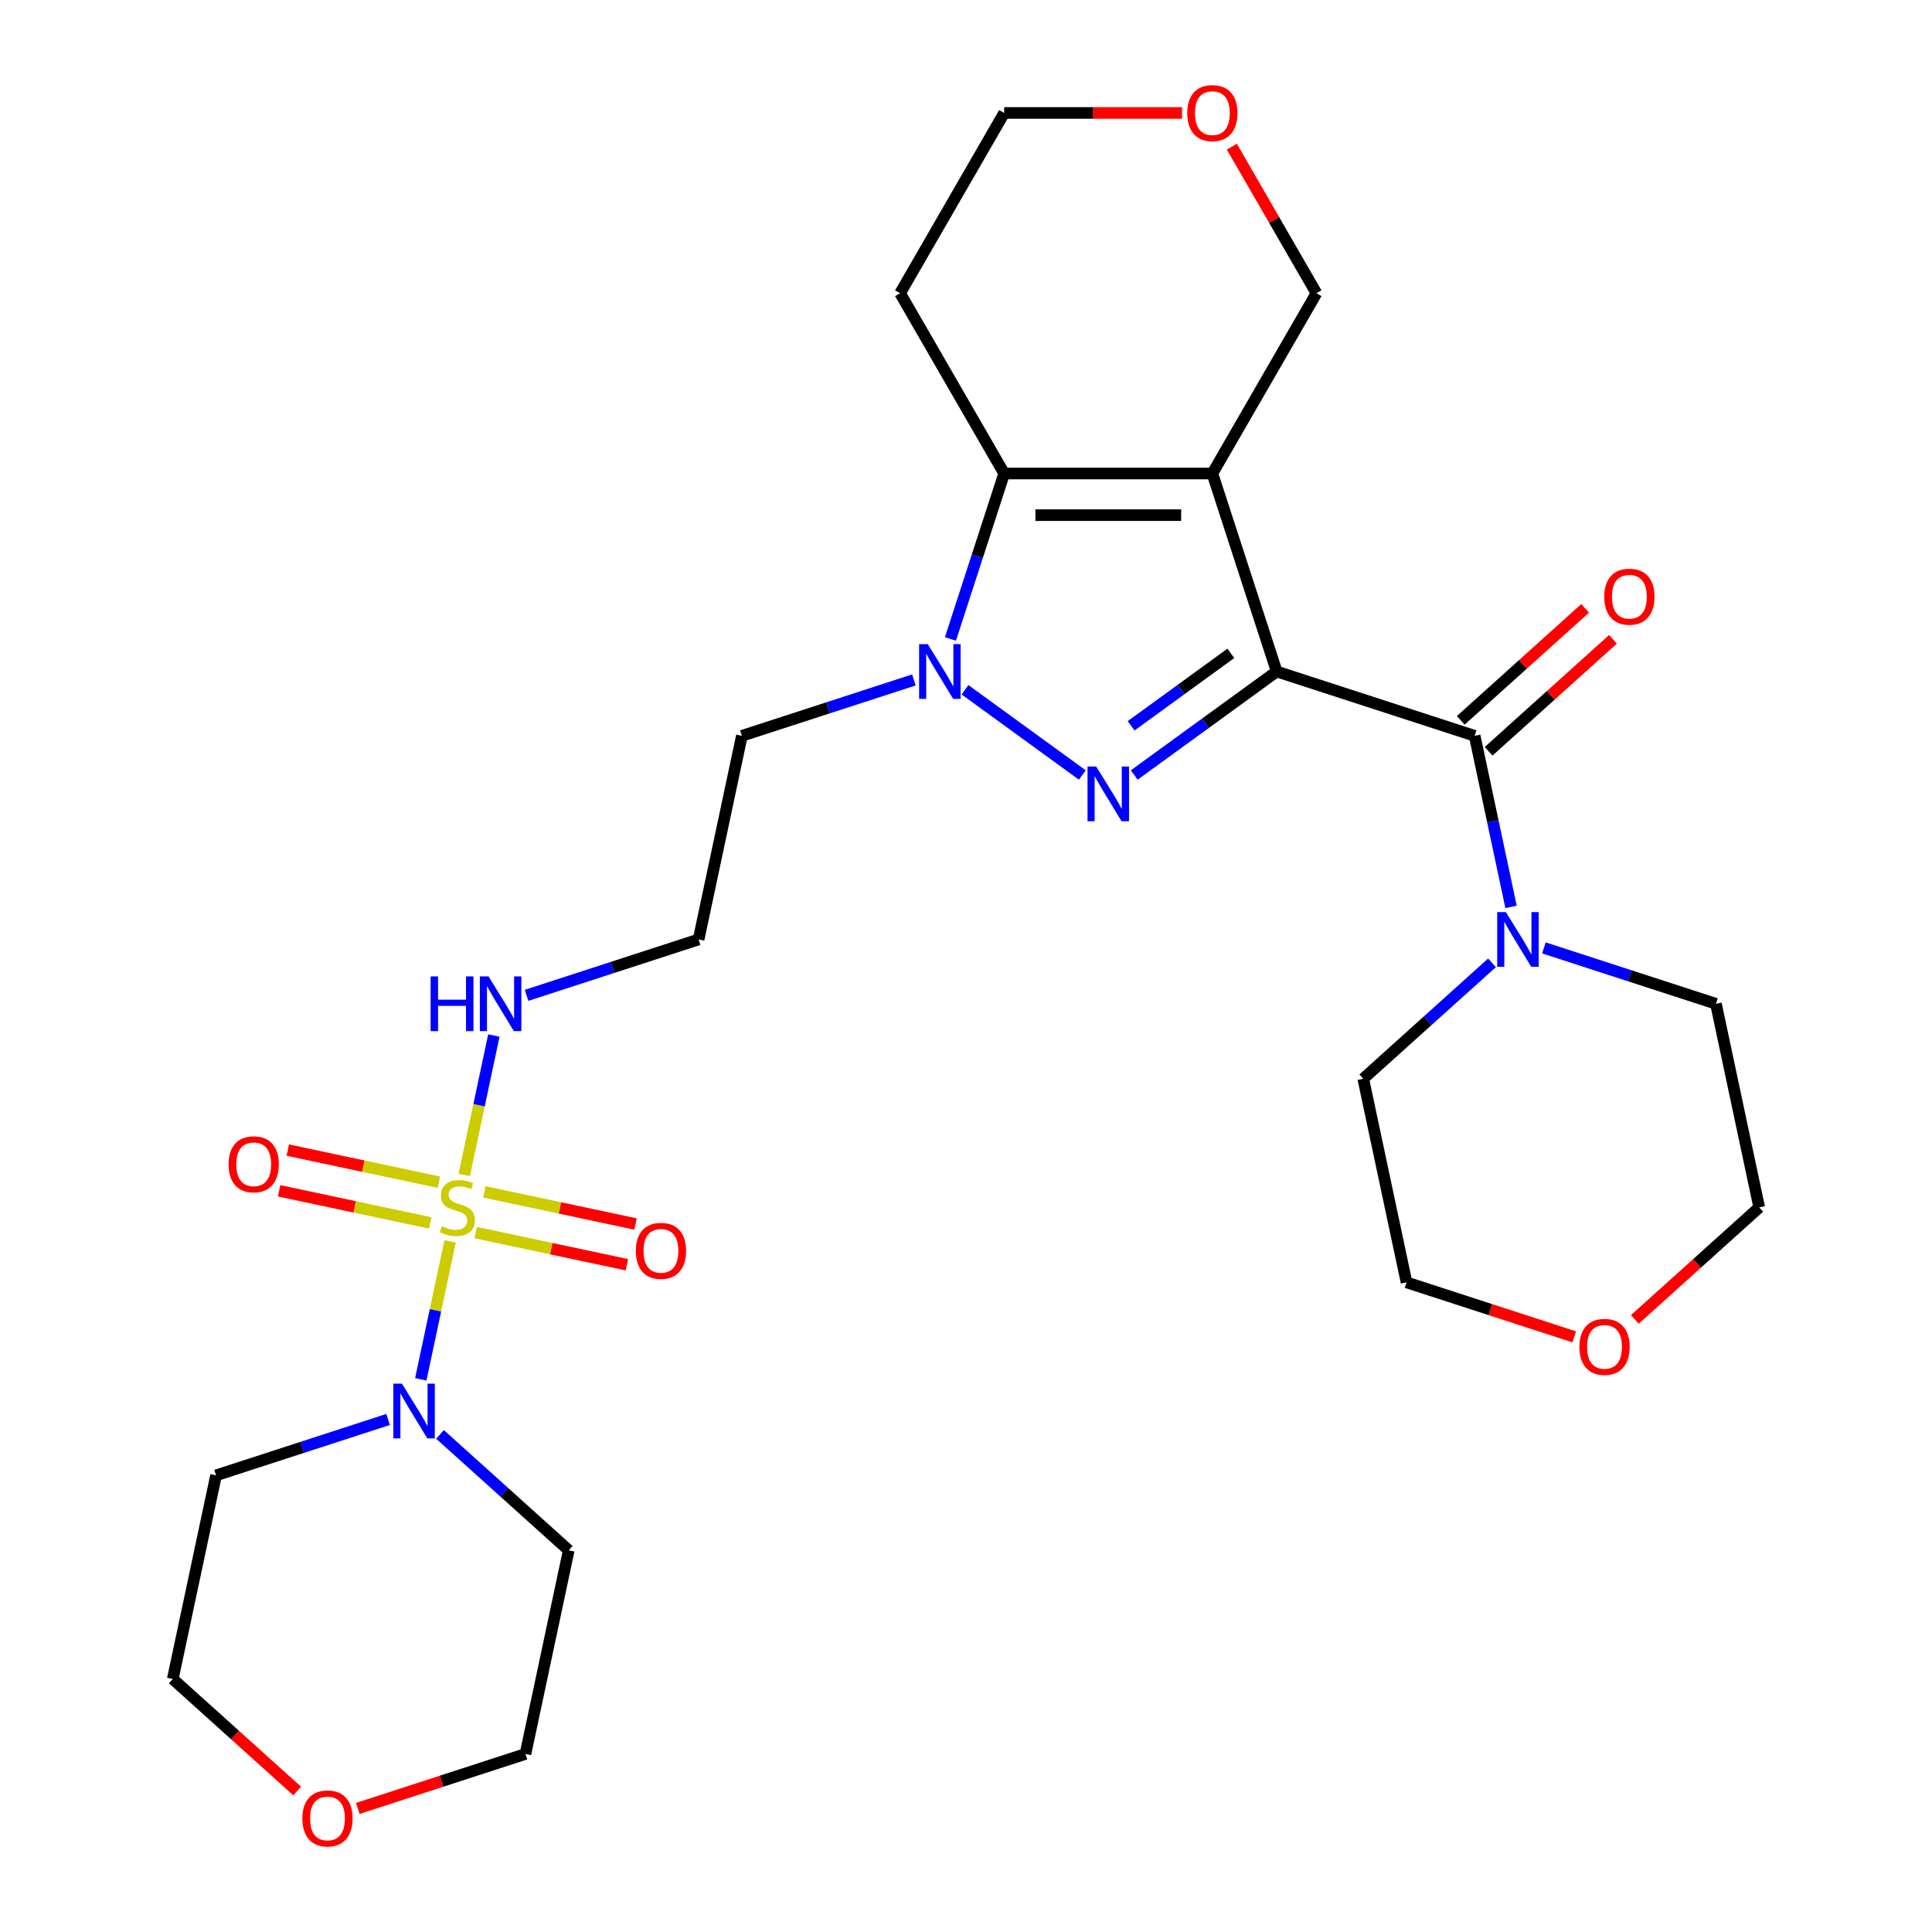 <?xml version='1.0' encoding='iso-8859-1'?>
<svg version='1.1' baseProfile='full'
              xmlns='http://www.w3.org/2000/svg'
                      xmlns:rdkit='http://www.rdkit.org/xml'
                      xmlns:xlink='http://www.w3.org/1999/xlink'
                  xml:space='preserve'
width='1000px' height='1000px' viewBox='0 0 1000 1000'>
<!-- END OF HEADER -->
<rect style='opacity:1.0;fill:#FFFFFF;stroke:none' width='1000' height='1000' x='0' y='0'> </rect>
<path class='bond-0' d='M 660.812,347.567 L 627.516,245.091' style='fill:none;fill-rule:evenodd;stroke:#000000;stroke-width:6px;stroke-linecap:butt;stroke-linejoin:miter;stroke-opacity:1' />
<path class='bond-1' d='M 660.812,347.567 L 623.943,374.354' style='fill:none;fill-rule:evenodd;stroke:#000000;stroke-width:6px;stroke-linecap:butt;stroke-linejoin:miter;stroke-opacity:1' />
<path class='bond-1' d='M 623.943,374.354 L 587.075,401.141' style='fill:none;fill-rule:evenodd;stroke:#0000FF;stroke-width:6px;stroke-linecap:butt;stroke-linejoin:miter;stroke-opacity:1' />
<path class='bond-1' d='M 637.085,338.169 L 611.277,356.92' style='fill:none;fill-rule:evenodd;stroke:#000000;stroke-width:6px;stroke-linecap:butt;stroke-linejoin:miter;stroke-opacity:1' />
<path class='bond-1' d='M 611.277,356.92 L 585.468,375.671' style='fill:none;fill-rule:evenodd;stroke:#0000FF;stroke-width:6px;stroke-linecap:butt;stroke-linejoin:miter;stroke-opacity:1' />
<path class='bond-5' d='M 660.812,347.567 L 763.289,380.864' style='fill:none;fill-rule:evenodd;stroke:#000000;stroke-width:6px;stroke-linecap:butt;stroke-linejoin:miter;stroke-opacity:1' />
<path class='bond-4' d='M 627.516,245.091 L 519.766,245.091' style='fill:none;fill-rule:evenodd;stroke:#000000;stroke-width:6px;stroke-linecap:butt;stroke-linejoin:miter;stroke-opacity:1' />
<path class='bond-4' d='M 611.353,266.641 L 535.928,266.641' style='fill:none;fill-rule:evenodd;stroke:#000000;stroke-width:6px;stroke-linecap:butt;stroke-linejoin:miter;stroke-opacity:1' />
<path class='bond-13' d='M 627.516,245.091 L 681.391,151.776' style='fill:none;fill-rule:evenodd;stroke:#000000;stroke-width:6px;stroke-linecap:butt;stroke-linejoin:miter;stroke-opacity:1' />
<path class='bond-3' d='M 560.207,401.141 L 499.488,357.026' style='fill:none;fill-rule:evenodd;stroke:#0000FF;stroke-width:6px;stroke-linecap:butt;stroke-linejoin:miter;stroke-opacity:1' />
<path class='bond-2' d='M 240.285,608.138 L 247.954,572.059' style='fill:none;fill-rule:evenodd;stroke:#CCCC00;stroke-width:6px;stroke-linecap:butt;stroke-linejoin:miter;stroke-opacity:1' />
<path class='bond-2' d='M 247.954,572.059 L 255.623,535.98' style='fill:none;fill-rule:evenodd;stroke:#0000FF;stroke-width:6px;stroke-linecap:butt;stroke-linejoin:miter;stroke-opacity:1' />
<path class='bond-6' d='M 232.976,642.525 L 225.386,678.234' style='fill:none;fill-rule:evenodd;stroke:#CCCC00;stroke-width:6px;stroke-linecap:butt;stroke-linejoin:miter;stroke-opacity:1' />
<path class='bond-6' d='M 225.386,678.234 L 217.795,713.943' style='fill:none;fill-rule:evenodd;stroke:#0000FF;stroke-width:6px;stroke-linecap:butt;stroke-linejoin:miter;stroke-opacity:1' />
<path class='bond-8' d='M 227.178,611.909 L 188.063,603.595' style='fill:none;fill-rule:evenodd;stroke:#CCCC00;stroke-width:6px;stroke-linecap:butt;stroke-linejoin:miter;stroke-opacity:1' />
<path class='bond-8' d='M 188.063,603.595 L 148.949,595.281' style='fill:none;fill-rule:evenodd;stroke:#FF0000;stroke-width:6px;stroke-linecap:butt;stroke-linejoin:miter;stroke-opacity:1' />
<path class='bond-8' d='M 222.697,632.989 L 183.583,624.675' style='fill:none;fill-rule:evenodd;stroke:#CCCC00;stroke-width:6px;stroke-linecap:butt;stroke-linejoin:miter;stroke-opacity:1' />
<path class='bond-8' d='M 183.583,624.675 L 144.468,616.361' style='fill:none;fill-rule:evenodd;stroke:#FF0000;stroke-width:6px;stroke-linecap:butt;stroke-linejoin:miter;stroke-opacity:1' />
<path class='bond-9' d='M 246.245,637.994 L 285.359,646.308' style='fill:none;fill-rule:evenodd;stroke:#CCCC00;stroke-width:6px;stroke-linecap:butt;stroke-linejoin:miter;stroke-opacity:1' />
<path class='bond-9' d='M 285.359,646.308 L 324.474,654.622' style='fill:none;fill-rule:evenodd;stroke:#FF0000;stroke-width:6px;stroke-linecap:butt;stroke-linejoin:miter;stroke-opacity:1' />
<path class='bond-9' d='M 250.725,616.915 L 289.84,625.229' style='fill:none;fill-rule:evenodd;stroke:#CCCC00;stroke-width:6px;stroke-linecap:butt;stroke-linejoin:miter;stroke-opacity:1' />
<path class='bond-9' d='M 289.84,625.229 L 328.954,633.543' style='fill:none;fill-rule:evenodd;stroke:#FF0000;stroke-width:6px;stroke-linecap:butt;stroke-linejoin:miter;stroke-opacity:1' />
<path class='bond-12' d='M 473.035,351.932 L 428.514,366.398' style='fill:none;fill-rule:evenodd;stroke:#0000FF;stroke-width:6px;stroke-linecap:butt;stroke-linejoin:miter;stroke-opacity:1' />
<path class='bond-12' d='M 428.514,366.398 L 383.993,380.864' style='fill:none;fill-rule:evenodd;stroke:#000000;stroke-width:6px;stroke-linecap:butt;stroke-linejoin:miter;stroke-opacity:1' />
<path class='bond-28' d='M 491.945,330.714 L 505.855,287.902' style='fill:none;fill-rule:evenodd;stroke:#0000FF;stroke-width:6px;stroke-linecap:butt;stroke-linejoin:miter;stroke-opacity:1' />
<path class='bond-28' d='M 505.855,287.902 L 519.766,245.091' style='fill:none;fill-rule:evenodd;stroke:#000000;stroke-width:6px;stroke-linecap:butt;stroke-linejoin:miter;stroke-opacity:1' />
<path class='bond-15' d='M 519.766,245.091 L 465.891,151.776' style='fill:none;fill-rule:evenodd;stroke:#000000;stroke-width:6px;stroke-linecap:butt;stroke-linejoin:miter;stroke-opacity:1' />
<path class='bond-7' d='M 763.289,380.864 L 772.699,425.135' style='fill:none;fill-rule:evenodd;stroke:#000000;stroke-width:6px;stroke-linecap:butt;stroke-linejoin:miter;stroke-opacity:1' />
<path class='bond-7' d='M 772.699,425.135 L 782.109,469.406' style='fill:none;fill-rule:evenodd;stroke:#0000FF;stroke-width:6px;stroke-linecap:butt;stroke-linejoin:miter;stroke-opacity:1' />
<path class='bond-11' d='M 770.499,388.871 L 802.689,359.887' style='fill:none;fill-rule:evenodd;stroke:#000000;stroke-width:6px;stroke-linecap:butt;stroke-linejoin:miter;stroke-opacity:1' />
<path class='bond-11' d='M 802.689,359.887 L 834.879,330.903' style='fill:none;fill-rule:evenodd;stroke:#FF0000;stroke-width:6px;stroke-linecap:butt;stroke-linejoin:miter;stroke-opacity:1' />
<path class='bond-11' d='M 756.079,372.856 L 788.269,343.872' style='fill:none;fill-rule:evenodd;stroke:#000000;stroke-width:6px;stroke-linecap:butt;stroke-linejoin:miter;stroke-opacity:1' />
<path class='bond-11' d='M 788.269,343.872 L 820.459,314.888' style='fill:none;fill-rule:evenodd;stroke:#FF0000;stroke-width:6px;stroke-linecap:butt;stroke-linejoin:miter;stroke-opacity:1' />
<path class='bond-19' d='M 227.742,742.443 L 261.062,772.445' style='fill:none;fill-rule:evenodd;stroke:#0000FF;stroke-width:6px;stroke-linecap:butt;stroke-linejoin:miter;stroke-opacity:1' />
<path class='bond-19' d='M 261.062,772.445 L 294.383,802.446' style='fill:none;fill-rule:evenodd;stroke:#000000;stroke-width:6px;stroke-linecap:butt;stroke-linejoin:miter;stroke-opacity:1' />
<path class='bond-20' d='M 200.875,734.712 L 156.353,749.178' style='fill:none;fill-rule:evenodd;stroke:#0000FF;stroke-width:6px;stroke-linecap:butt;stroke-linejoin:miter;stroke-opacity:1' />
<path class='bond-20' d='M 156.353,749.178 L 111.832,763.644' style='fill:none;fill-rule:evenodd;stroke:#000000;stroke-width:6px;stroke-linecap:butt;stroke-linejoin:miter;stroke-opacity:1' />
<path class='bond-21' d='M 799.125,490.624 L 843.647,505.09' style='fill:none;fill-rule:evenodd;stroke:#0000FF;stroke-width:6px;stroke-linecap:butt;stroke-linejoin:miter;stroke-opacity:1' />
<path class='bond-21' d='M 843.647,505.09 L 888.168,519.556' style='fill:none;fill-rule:evenodd;stroke:#000000;stroke-width:6px;stroke-linecap:butt;stroke-linejoin:miter;stroke-opacity:1' />
<path class='bond-22' d='M 772.258,498.355 L 738.938,528.357' style='fill:none;fill-rule:evenodd;stroke:#0000FF;stroke-width:6px;stroke-linecap:butt;stroke-linejoin:miter;stroke-opacity:1' />
<path class='bond-22' d='M 738.938,528.357 L 705.617,558.358' style='fill:none;fill-rule:evenodd;stroke:#000000;stroke-width:6px;stroke-linecap:butt;stroke-linejoin:miter;stroke-opacity:1' />
<path class='bond-10' d='M 272.547,515.191 L 317.069,500.725' style='fill:none;fill-rule:evenodd;stroke:#0000FF;stroke-width:6px;stroke-linecap:butt;stroke-linejoin:miter;stroke-opacity:1' />
<path class='bond-10' d='M 317.069,500.725 L 361.59,486.259' style='fill:none;fill-rule:evenodd;stroke:#000000;stroke-width:6px;stroke-linecap:butt;stroke-linejoin:miter;stroke-opacity:1' />
<path class='bond-14' d='M 383.993,380.864 L 361.59,486.259' style='fill:none;fill-rule:evenodd;stroke:#000000;stroke-width:6px;stroke-linecap:butt;stroke-linejoin:miter;stroke-opacity:1' />
<path class='bond-16' d='M 681.391,151.776 L 659.492,113.846' style='fill:none;fill-rule:evenodd;stroke:#000000;stroke-width:6px;stroke-linecap:butt;stroke-linejoin:miter;stroke-opacity:1' />
<path class='bond-16' d='M 659.492,113.846 L 637.593,75.916' style='fill:none;fill-rule:evenodd;stroke:#FF0000;stroke-width:6px;stroke-linecap:butt;stroke-linejoin:miter;stroke-opacity:1' />
<path class='bond-30' d='M 465.891,151.776 L 519.766,58.462' style='fill:none;fill-rule:evenodd;stroke:#000000;stroke-width:6px;stroke-linecap:butt;stroke-linejoin:miter;stroke-opacity:1' />
<path class='bond-23' d='M 611.822,58.462 L 565.794,58.462' style='fill:none;fill-rule:evenodd;stroke:#FF0000;stroke-width:6px;stroke-linecap:butt;stroke-linejoin:miter;stroke-opacity:1' />
<path class='bond-23' d='M 565.794,58.462 L 519.766,58.462' style='fill:none;fill-rule:evenodd;stroke:#000000;stroke-width:6px;stroke-linecap:butt;stroke-linejoin:miter;stroke-opacity:1' />
<path class='bond-17' d='M 153.81,927.008 L 121.62,898.023' style='fill:none;fill-rule:evenodd;stroke:#FF0000;stroke-width:6px;stroke-linecap:butt;stroke-linejoin:miter;stroke-opacity:1' />
<path class='bond-17' d='M 121.62,898.023 L 89.43,869.039' style='fill:none;fill-rule:evenodd;stroke:#000000;stroke-width:6px;stroke-linecap:butt;stroke-linejoin:miter;stroke-opacity:1' />
<path class='bond-31' d='M 185.197,936.039 L 228.589,921.94' style='fill:none;fill-rule:evenodd;stroke:#FF0000;stroke-width:6px;stroke-linecap:butt;stroke-linejoin:miter;stroke-opacity:1' />
<path class='bond-31' d='M 228.589,921.94 L 271.98,907.842' style='fill:none;fill-rule:evenodd;stroke:#000000;stroke-width:6px;stroke-linecap:butt;stroke-linejoin:miter;stroke-opacity:1' />
<path class='bond-18' d='M 814.803,691.951 L 771.411,677.853' style='fill:none;fill-rule:evenodd;stroke:#FF0000;stroke-width:6px;stroke-linecap:butt;stroke-linejoin:miter;stroke-opacity:1' />
<path class='bond-18' d='M 771.411,677.853 L 728.02,663.754' style='fill:none;fill-rule:evenodd;stroke:#000000;stroke-width:6px;stroke-linecap:butt;stroke-linejoin:miter;stroke-opacity:1' />
<path class='bond-29' d='M 846.19,682.92 L 878.38,653.936' style='fill:none;fill-rule:evenodd;stroke:#FF0000;stroke-width:6px;stroke-linecap:butt;stroke-linejoin:miter;stroke-opacity:1' />
<path class='bond-29' d='M 878.38,653.936 L 910.57,624.952' style='fill:none;fill-rule:evenodd;stroke:#000000;stroke-width:6px;stroke-linecap:butt;stroke-linejoin:miter;stroke-opacity:1' />
<path class='bond-25' d='M 294.383,802.446 L 271.98,907.842' style='fill:none;fill-rule:evenodd;stroke:#000000;stroke-width:6px;stroke-linecap:butt;stroke-linejoin:miter;stroke-opacity:1' />
<path class='bond-24' d='M 111.832,763.644 L 89.43,869.039' style='fill:none;fill-rule:evenodd;stroke:#000000;stroke-width:6px;stroke-linecap:butt;stroke-linejoin:miter;stroke-opacity:1' />
<path class='bond-27' d='M 888.168,519.556 L 910.57,624.952' style='fill:none;fill-rule:evenodd;stroke:#000000;stroke-width:6px;stroke-linecap:butt;stroke-linejoin:miter;stroke-opacity:1' />
<path class='bond-26' d='M 705.617,558.358 L 728.02,663.754' style='fill:none;fill-rule:evenodd;stroke:#000000;stroke-width:6px;stroke-linecap:butt;stroke-linejoin:miter;stroke-opacity:1' />
<path  class='atom-2' d='M 567.381 396.741
L 576.661 411.741
Q 577.581 413.221, 579.061 415.901
Q 580.541 418.581, 580.621 418.741
L 580.621 396.741
L 584.381 396.741
L 584.381 425.061
L 580.501 425.061
L 570.541 408.661
Q 569.381 406.741, 568.141 404.541
Q 566.941 402.341, 566.581 401.661
L 566.581 425.061
L 562.901 425.061
L 562.901 396.741
L 567.381 396.741
' fill='#0000FF'/>
<path  class='atom-3' d='M 228.711 634.672
Q 229.031 634.792, 230.351 635.352
Q 231.671 635.912, 233.111 636.272
Q 234.591 636.592, 236.031 636.592
Q 238.711 636.592, 240.271 635.312
Q 241.831 633.992, 241.831 631.712
Q 241.831 630.152, 241.031 629.192
Q 240.271 628.232, 239.071 627.712
Q 237.871 627.192, 235.871 626.592
Q 233.351 625.832, 231.831 625.112
Q 230.351 624.392, 229.271 622.872
Q 228.231 621.352, 228.231 618.792
Q 228.231 615.232, 230.631 613.032
Q 233.071 610.832, 237.871 610.832
Q 241.151 610.832, 244.871 612.392
L 243.951 615.472
Q 240.551 614.072, 237.991 614.072
Q 235.231 614.072, 233.711 615.232
Q 232.191 616.352, 232.231 618.312
Q 232.231 619.832, 232.991 620.752
Q 233.791 621.672, 234.911 622.192
Q 236.071 622.712, 237.991 623.312
Q 240.551 624.112, 242.071 624.912
Q 243.591 625.712, 244.671 627.352
Q 245.791 628.952, 245.791 631.712
Q 245.791 635.632, 243.151 637.752
Q 240.551 639.832, 236.191 639.832
Q 233.671 639.832, 231.751 639.272
Q 229.871 638.752, 227.631 637.832
L 228.711 634.672
' fill='#CCCC00'/>
<path  class='atom-4' d='M 480.209 333.407
L 489.489 348.407
Q 490.409 349.887, 491.889 352.567
Q 493.369 355.247, 493.449 355.407
L 493.449 333.407
L 497.209 333.407
L 497.209 361.727
L 493.329 361.727
L 483.369 345.327
Q 482.209 343.407, 480.969 341.207
Q 479.769 339.007, 479.409 338.327
L 479.409 361.727
L 475.729 361.727
L 475.729 333.407
L 480.209 333.407
' fill='#0000FF'/>
<path  class='atom-7' d='M 208.049 716.187
L 217.329 731.187
Q 218.249 732.667, 219.729 735.347
Q 221.209 738.027, 221.289 738.187
L 221.289 716.187
L 225.049 716.187
L 225.049 744.507
L 221.169 744.507
L 211.209 728.107
Q 210.049 726.187, 208.809 723.987
Q 207.609 721.787, 207.249 721.107
L 207.249 744.507
L 203.569 744.507
L 203.569 716.187
L 208.049 716.187
' fill='#0000FF'/>
<path  class='atom-8' d='M 779.431 472.099
L 788.711 487.099
Q 789.631 488.579, 791.111 491.259
Q 792.591 493.939, 792.671 494.099
L 792.671 472.099
L 796.431 472.099
L 796.431 500.419
L 792.551 500.419
L 782.591 484.019
Q 781.431 482.099, 780.191 479.899
Q 778.991 477.699, 778.631 477.019
L 778.631 500.419
L 774.951 500.419
L 774.951 472.099
L 779.431 472.099
' fill='#0000FF'/>
<path  class='atom-9' d='M 118.315 602.629
Q 118.315 595.829, 121.675 592.029
Q 125.035 588.229, 131.315 588.229
Q 137.595 588.229, 140.955 592.029
Q 144.315 595.829, 144.315 602.629
Q 144.315 609.509, 140.915 613.429
Q 137.515 617.309, 131.315 617.309
Q 125.075 617.309, 121.675 613.429
Q 118.315 609.549, 118.315 602.629
M 131.315 614.109
Q 135.635 614.109, 137.955 611.229
Q 140.315 608.309, 140.315 602.629
Q 140.315 597.069, 137.955 594.269
Q 135.635 591.429, 131.315 591.429
Q 126.995 591.429, 124.635 594.229
Q 122.315 597.029, 122.315 602.629
Q 122.315 608.349, 124.635 611.229
Q 126.995 614.109, 131.315 614.109
' fill='#FF0000'/>
<path  class='atom-10' d='M 329.107 647.434
Q 329.107 640.634, 332.467 636.834
Q 335.827 633.034, 342.107 633.034
Q 348.387 633.034, 351.747 636.834
Q 355.107 640.634, 355.107 647.434
Q 355.107 654.314, 351.707 658.234
Q 348.307 662.114, 342.107 662.114
Q 335.867 662.114, 332.467 658.234
Q 329.107 654.354, 329.107 647.434
M 342.107 658.914
Q 346.427 658.914, 348.747 656.034
Q 351.107 653.114, 351.107 647.434
Q 351.107 641.874, 348.747 639.074
Q 346.427 636.234, 342.107 636.234
Q 337.787 636.234, 335.427 639.034
Q 333.107 641.834, 333.107 647.434
Q 333.107 653.154, 335.427 656.034
Q 337.787 658.914, 342.107 658.914
' fill='#FF0000'/>
<path  class='atom-11' d='M 222.894 505.396
L 226.734 505.396
L 226.734 517.436
L 241.214 517.436
L 241.214 505.396
L 245.054 505.396
L 245.054 533.716
L 241.214 533.716
L 241.214 520.636
L 226.734 520.636
L 226.734 533.716
L 222.894 533.716
L 222.894 505.396
' fill='#0000FF'/>
<path  class='atom-11' d='M 252.854 505.396
L 262.134 520.396
Q 263.054 521.876, 264.534 524.556
Q 266.014 527.236, 266.094 527.396
L 266.094 505.396
L 269.854 505.396
L 269.854 533.716
L 265.974 533.716
L 256.014 517.316
Q 254.854 515.396, 253.614 513.196
Q 252.414 510.996, 252.054 510.316
L 252.054 533.716
L 248.374 533.716
L 248.374 505.396
L 252.854 505.396
' fill='#0000FF'/>
<path  class='atom-12' d='M 830.363 308.845
Q 830.363 302.045, 833.723 298.245
Q 837.083 294.445, 843.363 294.445
Q 849.643 294.445, 853.003 298.245
Q 856.363 302.045, 856.363 308.845
Q 856.363 315.725, 852.963 319.645
Q 849.563 323.525, 843.363 323.525
Q 837.123 323.525, 833.723 319.645
Q 830.363 315.765, 830.363 308.845
M 843.363 320.325
Q 847.683 320.325, 850.003 317.445
Q 852.363 314.525, 852.363 308.845
Q 852.363 303.285, 850.003 300.485
Q 847.683 297.645, 843.363 297.645
Q 839.043 297.645, 836.683 300.445
Q 834.363 303.245, 834.363 308.845
Q 834.363 314.565, 836.683 317.445
Q 839.043 320.325, 843.363 320.325
' fill='#FF0000'/>
<path  class='atom-17' d='M 614.516 58.542
Q 614.516 51.742, 617.876 47.942
Q 621.236 44.142, 627.516 44.142
Q 633.796 44.142, 637.156 47.942
Q 640.516 51.742, 640.516 58.542
Q 640.516 65.422, 637.116 69.342
Q 633.716 73.222, 627.516 73.222
Q 621.276 73.222, 617.876 69.342
Q 614.516 65.462, 614.516 58.542
M 627.516 70.022
Q 631.836 70.022, 634.156 67.142
Q 636.516 64.222, 636.516 58.542
Q 636.516 52.982, 634.156 50.182
Q 631.836 47.342, 627.516 47.342
Q 623.196 47.342, 620.836 50.142
Q 618.516 52.942, 618.516 58.542
Q 618.516 64.262, 620.836 67.142
Q 623.196 70.022, 627.516 70.022
' fill='#FF0000'/>
<path  class='atom-18' d='M 156.504 941.218
Q 156.504 934.418, 159.864 930.618
Q 163.224 926.818, 169.504 926.818
Q 175.784 926.818, 179.144 930.618
Q 182.504 934.418, 182.504 941.218
Q 182.504 948.098, 179.104 952.018
Q 175.704 955.898, 169.504 955.898
Q 163.264 955.898, 159.864 952.018
Q 156.504 948.138, 156.504 941.218
M 169.504 952.698
Q 173.824 952.698, 176.144 949.818
Q 178.504 946.898, 178.504 941.218
Q 178.504 935.658, 176.144 932.858
Q 173.824 930.018, 169.504 930.018
Q 165.184 930.018, 162.824 932.818
Q 160.504 935.618, 160.504 941.218
Q 160.504 946.938, 162.824 949.818
Q 165.184 952.698, 169.504 952.698
' fill='#FF0000'/>
<path  class='atom-19' d='M 817.496 697.131
Q 817.496 690.331, 820.856 686.531
Q 824.216 682.731, 830.496 682.731
Q 836.776 682.731, 840.136 686.531
Q 843.496 690.331, 843.496 697.131
Q 843.496 704.011, 840.096 707.931
Q 836.696 711.811, 830.496 711.811
Q 824.256 711.811, 820.856 707.931
Q 817.496 704.051, 817.496 697.131
M 830.496 708.611
Q 834.816 708.611, 837.136 705.731
Q 839.496 702.811, 839.496 697.131
Q 839.496 691.571, 837.136 688.771
Q 834.816 685.931, 830.496 685.931
Q 826.176 685.931, 823.816 688.731
Q 821.496 691.531, 821.496 697.131
Q 821.496 702.851, 823.816 705.731
Q 826.176 708.611, 830.496 708.611
' fill='#FF0000'/>
</svg>

